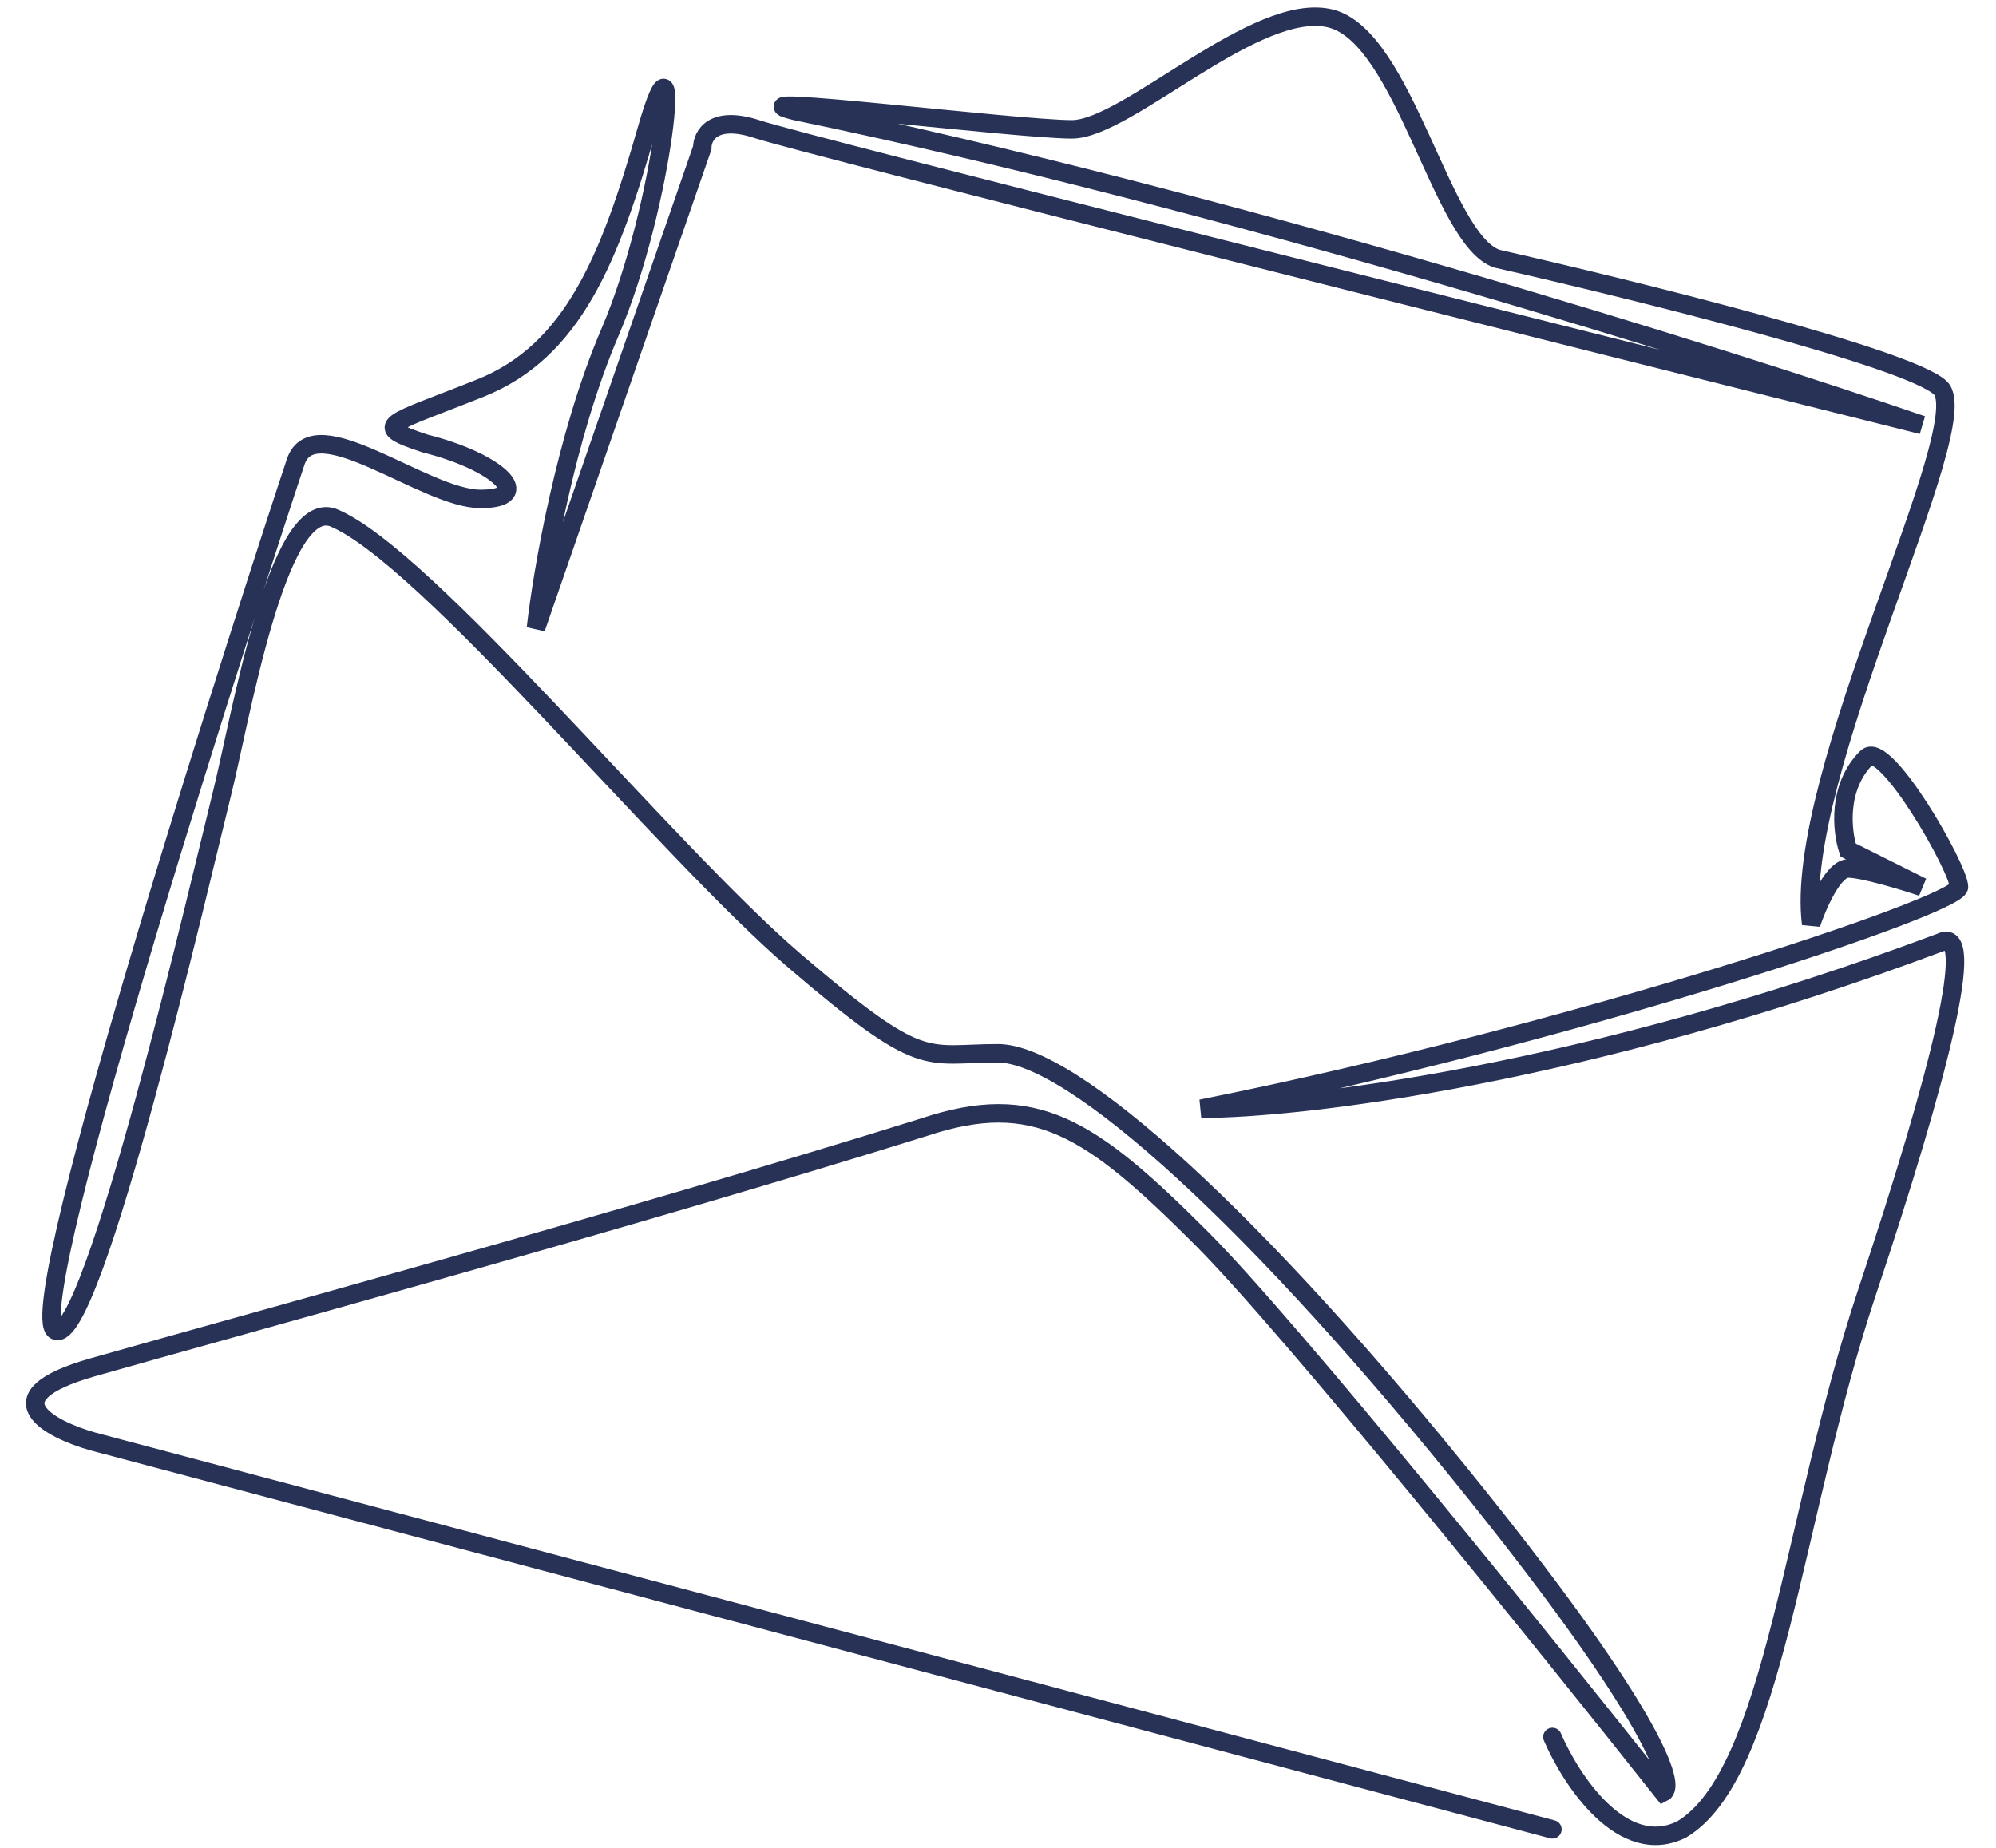 <?xml version="1.0" encoding="UTF-8"?> <svg xmlns="http://www.w3.org/2000/svg" width="54" height="50" viewBox="0 0 54 50" fill="none"><path d="M41.999 49.5L2.499 39C1.332 38.667 -0.301 37.8 2.499 37C5.999 36 16.999 33 24.999 30.5C27.999 29.5 29.499 30.5 32.499 33.5C34.899 35.9 41.832 44.5 44.999 48.5C45.332 48.333 44.799 46.5 39.999 40.5C33.999 33 28.999 28.5 26.999 28.5C24.999 28.5 24.999 29 21.499 26C17.999 23 11.499 15 8.999 14C7.499 13.5 6.499 19.5 5.999 21.5C5.499 23.5 2.499 36.5 1.499 36C0.499 35.5 6.999 15.5 7.999 12.5C8.499 11 11.499 13.5 12.999 13.5C14.499 13.5 13.499 12.5 11.499 12C9.999 11.5 10.499 11.5 12.999 10.5C15.499 9.5 16.499 7 17.499 3.5C18.499 0 17.999 5.5 16.499 9C15.299 11.8 14.666 15.5 14.499 17L18.999 4C18.999 3.667 19.299 3.1 20.499 3.5C21.699 3.9 41.999 9 51.999 11.5C46.666 9.667 33.099 5.4 21.499 3C19.499 2.5 27.499 3.5 28.999 3.5C30.499 3.5 33.999 0 35.999 0.5C37.999 1 38.999 6.5 40.499 7C44.166 7.833 51.699 9.7 52.499 10.5C53.499 11.5 48.499 21 48.999 25C49.166 24.5 49.599 23.5 49.999 23.5C50.399 23.5 51.499 23.833 51.999 24L49.999 23C49.832 22.5 49.699 21.3 50.499 20.5C50.999 20 52.999 23.5 52.999 24C52.999 24.5 42.499 28 32.499 30C35.166 30 42.899 29.1 52.499 25.5C53.499 25 52.499 29 50.499 35C48.499 41 47.999 48 45.499 49.5C43.899 50.3 42.499 48.167 41.999 47" stroke="#283257" stroke-width="0.5" stroke-linecap="round"></path></svg> 
